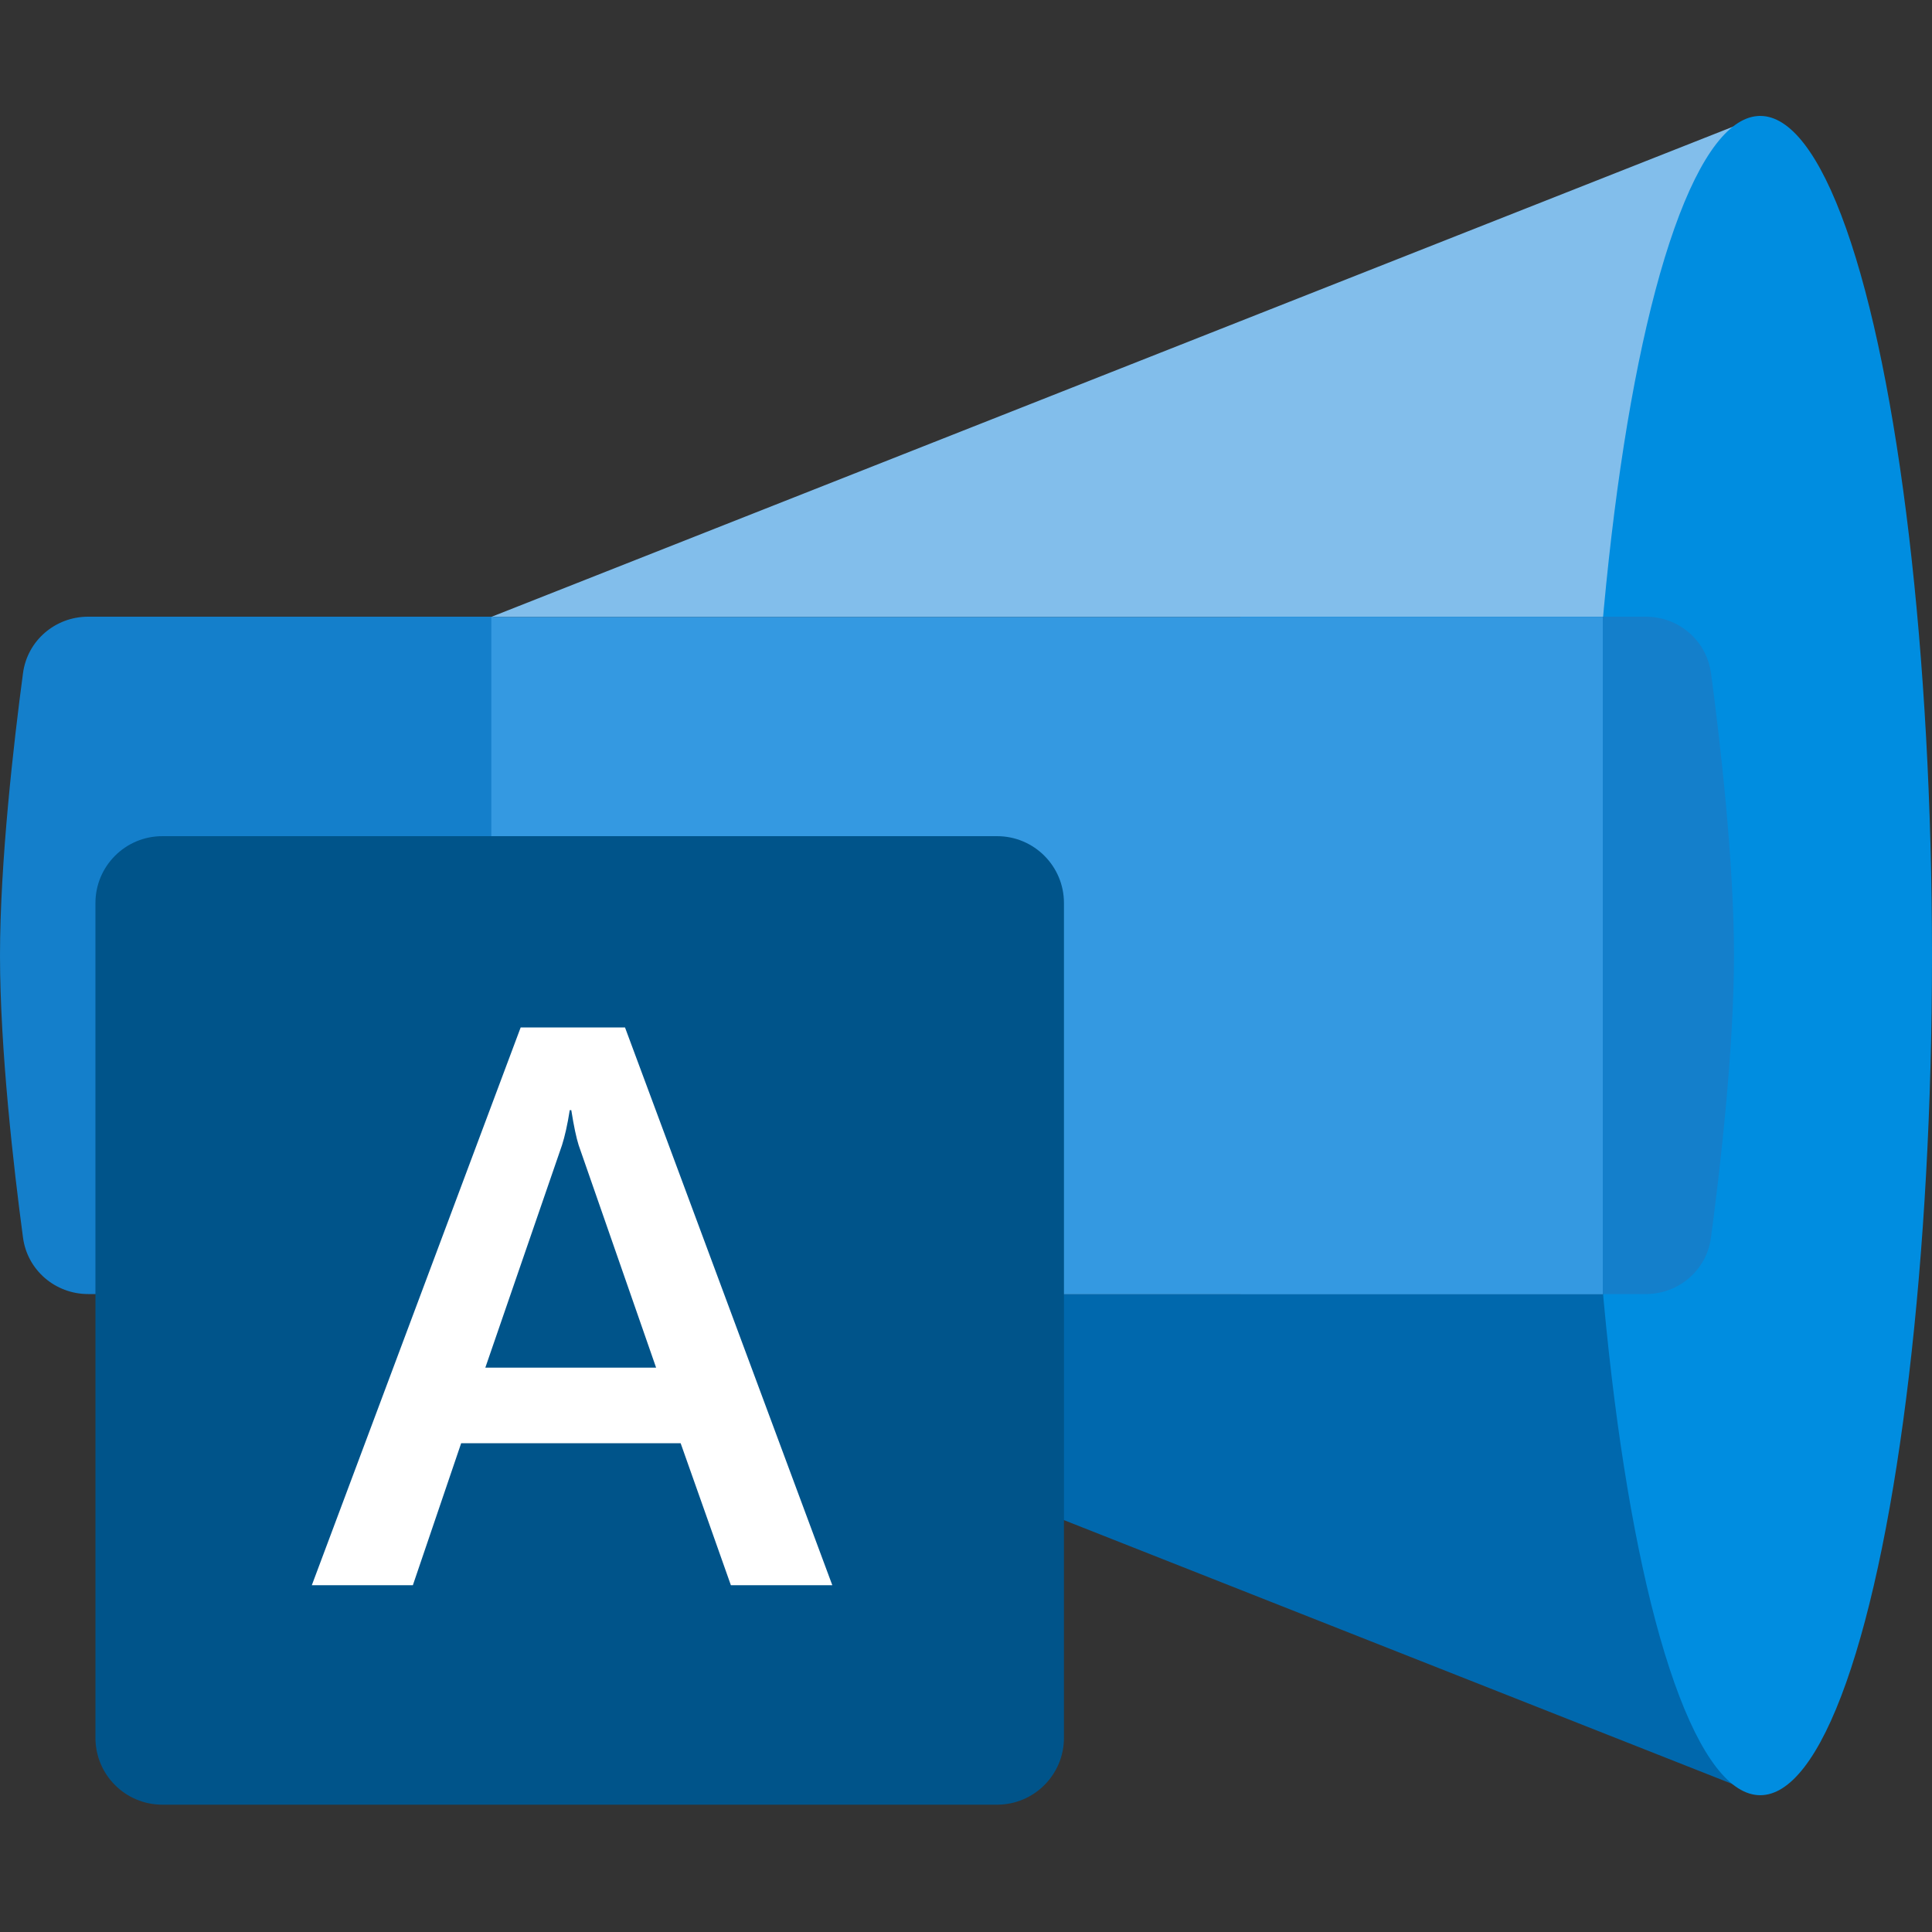 <?xml version="1.0" encoding="UTF-8"?><svg id="a" xmlns="http://www.w3.org/2000/svg" width="100" height="100" xmlns:xlink="http://www.w3.org/1999/xlink" viewBox="0 0 100 100"><rect x="0" y="0" width="100" height="100" fill="#333333" stroke="none"/><defs><clipPath id="b"><rect y="6" width="100" height="87.41" fill="none"/></clipPath></defs><g clip-path="url(#b)"><path d="M1.19,34.85c.22-1.69,1.67-2.93,3.37-2.93h20.99v35.06H4.56c-1.7,0-3.15-1.24-3.37-2.93C.71,60.48,0,54.3,0,49.46c0-4.84.71-11.03,1.19-14.61Z" fill="#147fcb"/><path d="M91.11,6v25.93H25.43L91.11,6Z" fill="#82beeb"/><path d="M91.11,92.91v-25.93H25.43l65.68,25.93Z" fill="#0068ad"/><ellipse cx="91.11" cy="49.46" rx="8.89" ry="43.46" fill="#008de0"/><path d="M88.56,34.85c-.22-1.69-1.67-2.93-3.37-2.93h-20.99v35.06h20.99c1.7,0,3.15-1.24,3.37-2.93.48-3.58,1.19-9.76,1.19-14.61s-.71-11.03-1.19-14.61Z" fill="#147fcb"/><rect x="25.43" y="31.93" width="57.53" height="35.06" fill="#3499e1"/><path d="M4.94,46.74c0-1.91,1.55-3.46,3.46-3.46h43.21c1.91,0,3.46,1.55,3.46,3.46v43.21c0,1.91-1.55,3.46-3.46,3.46H8.4c-1.91,0-3.46-1.55-3.46-3.46v-43.21Z" fill="#00548a"/><path d="M43.08,82.05h-5.25l-2.6-7.35h-11.36l-2.5,7.35h-5.23l10.81-28.87h5.4l10.73,28.87ZM33.96,70.79l-4.01-11.52c-.12-.38-.25-.98-.38-1.81h-.08c-.12.77-.26,1.37-.4,1.81l-3.97,11.52h8.84Z" fill="#fff"/></g></svg>
